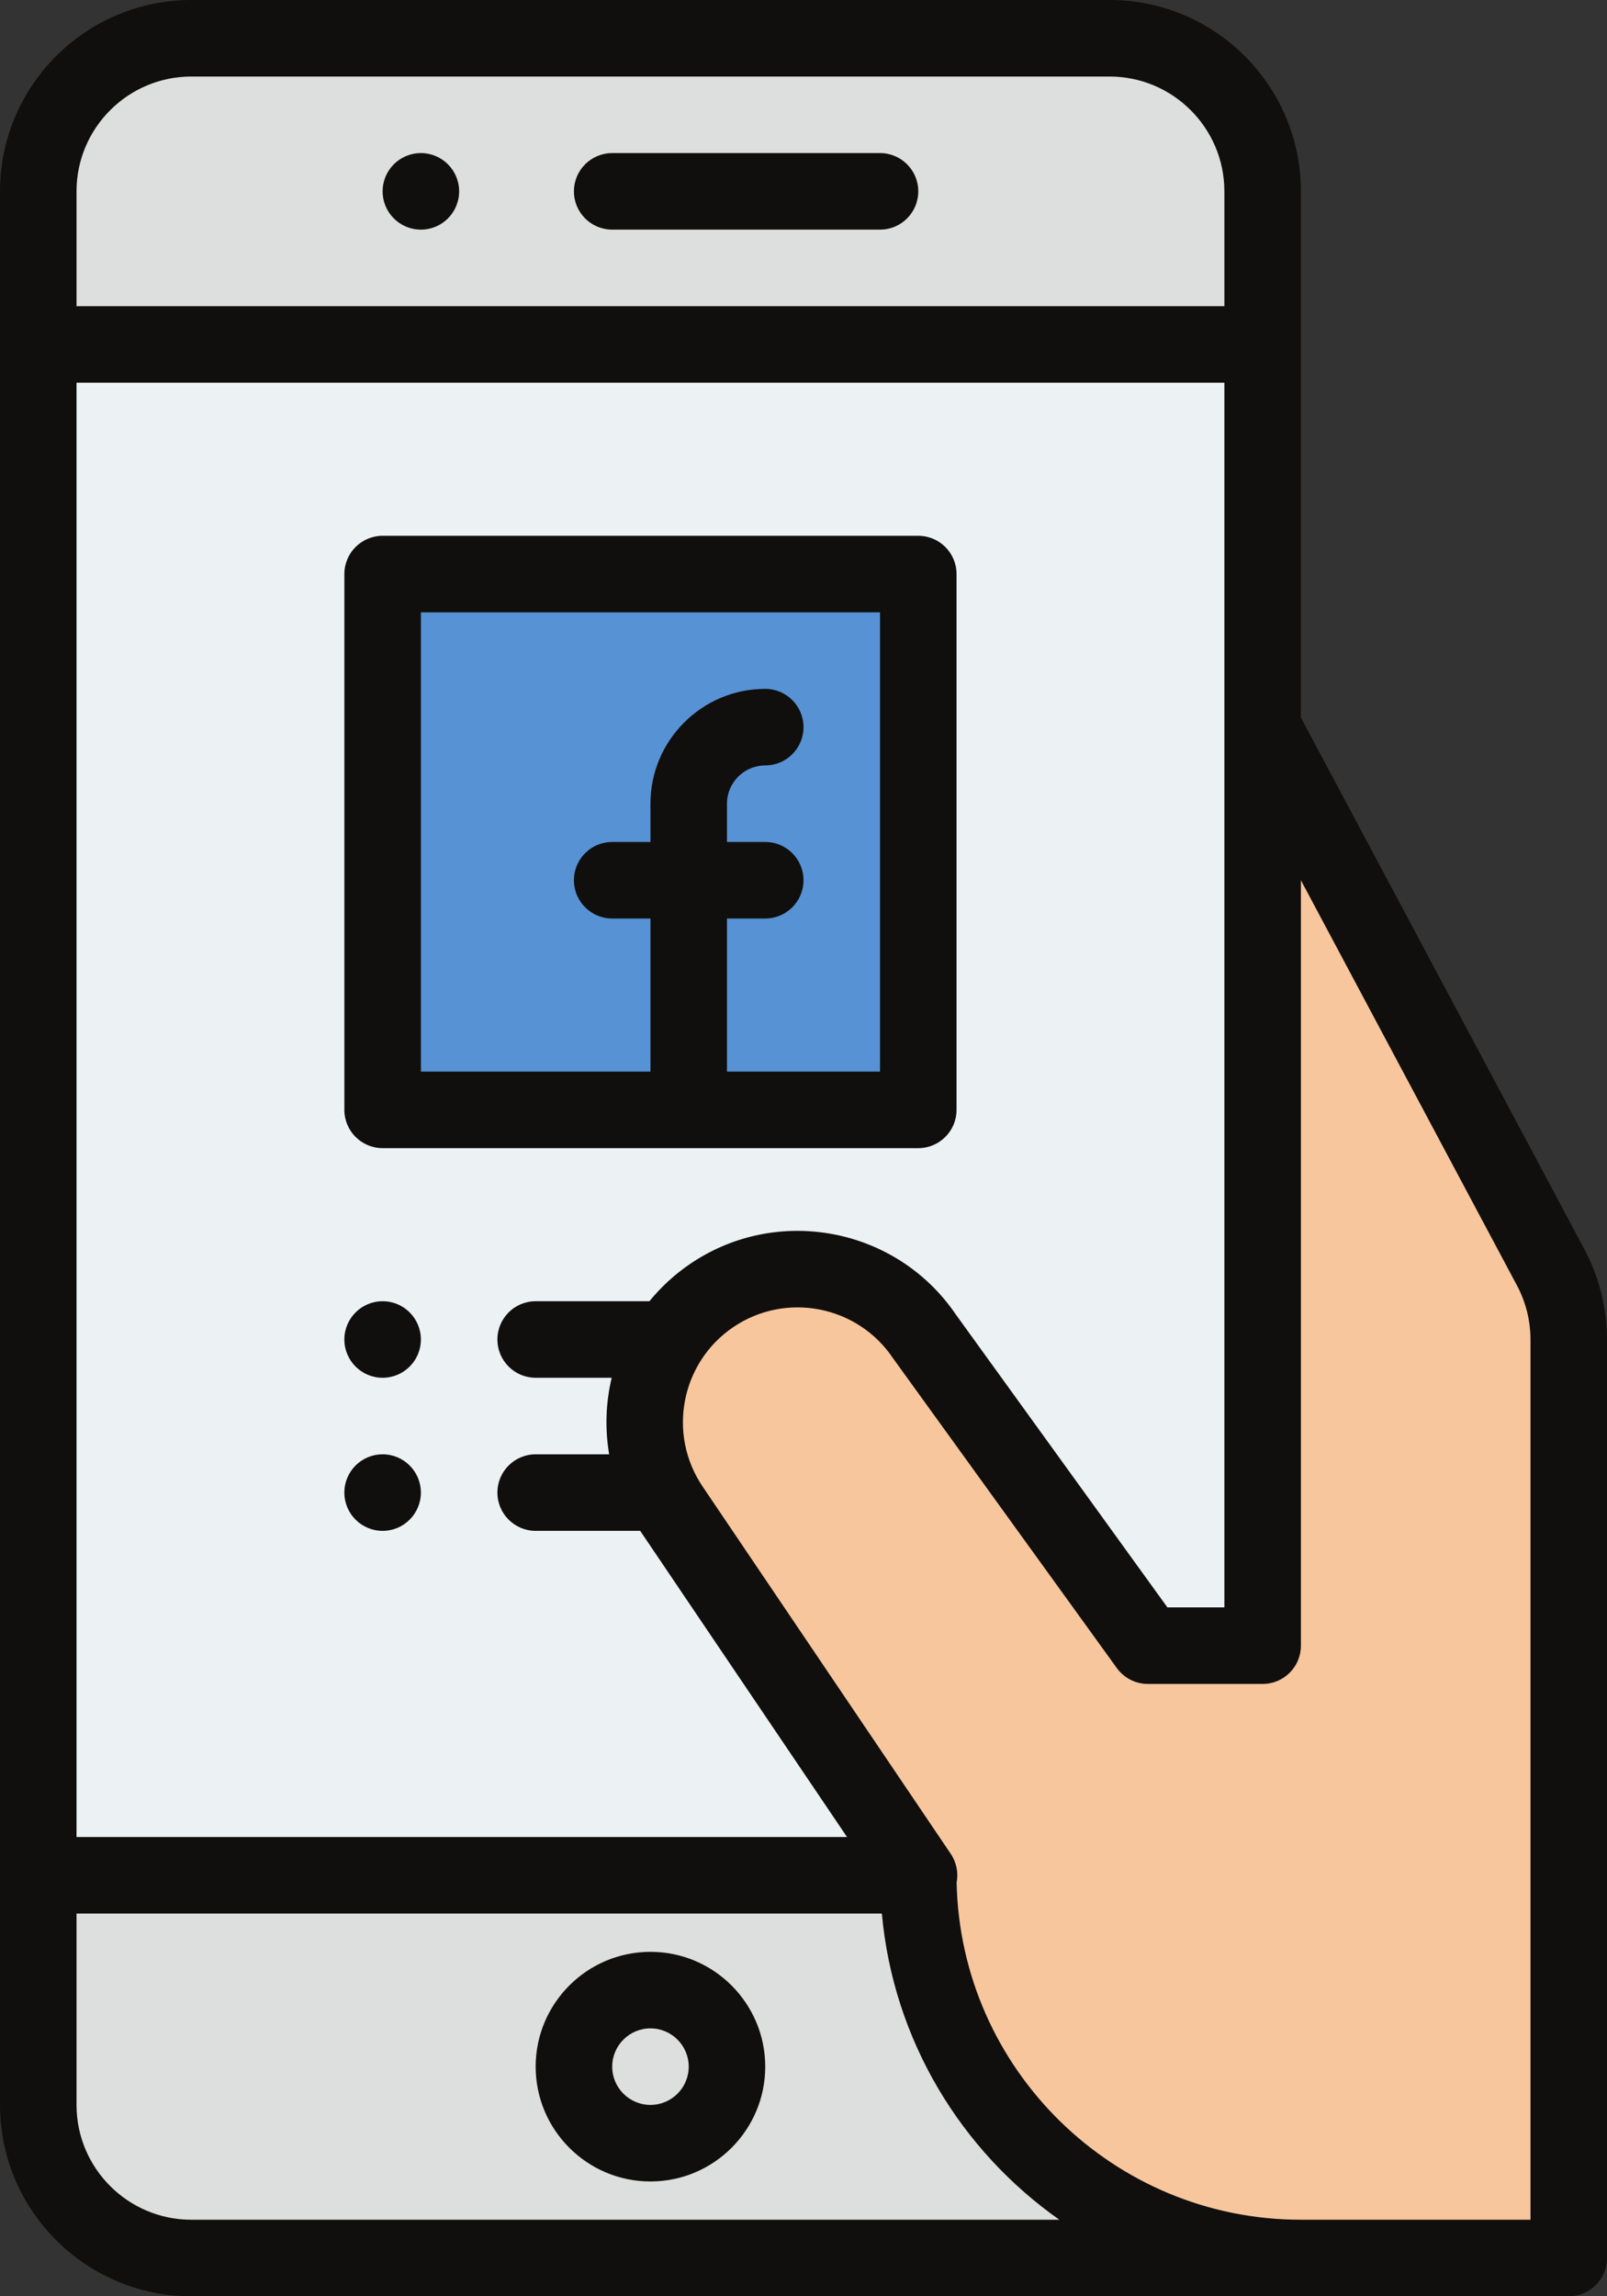 <?xml version="1.0" encoding="UTF-8"?><svg xmlns="http://www.w3.org/2000/svg" xmlns:xlink="http://www.w3.org/1999/xlink" height="480.0" preserveAspectRatio="xMidYMid meet" version="1.0" viewBox="88.0 16.0 336.0 480.0" width="336.0" zoomAndPan="magnify"><rect x="88.0" y="16.0" width="336.0" height="480.0" fill="#333333" stroke="none"/><g><g id="change1_1"><path d="M 320 488 L 128 488 C 110.328 488 96 473.672 96 456 L 96 56 C 96 38.328 110.328 24 128 24 L 320 24 C 337.672 24 352 38.328 352 56 L 352 456 C 352 473.672 337.672 488 320 488" fill="#ecf1f4"/></g><g id="change2_1"><path d="M 280 248 L 168 248 L 168 136 L 280 136 L 280 248" fill="#5692d4"/></g><g id="change3_1"><path d="M 352 408 L 352 456 C 352 473.668 337.672 488 320 488 L 128 488 C 110.328 488 96 473.668 96 456 L 96 408 L 352 408" fill="#dddede"/></g><g id="change3_2"><path d="M 352 56 L 352 88 L 96 88 L 96 56 C 96 38.328 110.328 24 128 24 L 320 24 C 337.672 24 352 38.328 352 56" fill="#dddede"/></g><g id="change4_1"><path d="M 416 296 L 416 488 L 360 488 C 315.816 488 280 452.184 280 408 L 280.16 408 L 228.266 331.195 C 218.371 316.551 222.223 296.66 236.863 286.766 C 251.508 276.871 271.402 280.723 281.297 295.363 L 328 360 L 352 360 L 352 168 L 412.234 280.941 C 414.707 285.574 416 290.746 416 296" fill="#f7c69d"/></g><g id="change5_1"><path d="M 168 288 C 163.582 288 160 291.582 160 296 C 160 300.418 163.582 304 168 304 C 172.418 304 176 300.418 176 296 C 176 291.582 172.418 288 168 288" fill="#100f0d"/></g><g id="change5_2"><path d="M 168 320 C 163.582 320 160 323.582 160 328 C 160 332.418 163.582 336 168 336 C 172.418 336 176 332.418 176 328 C 176 323.582 172.418 320 168 320" fill="#100f0d"/></g><g id="change5_3"><path d="M 176 64 C 180.418 64 184 60.418 184 56 C 184 51.582 180.418 48 176 48 C 171.582 48 168 51.582 168 56 C 168 60.418 171.582 64 176 64" fill="#100f0d"/></g><g id="change5_4"><path d="M 216 64 L 272 64 C 276.418 64 280 60.418 280 56 C 280 51.582 276.418 48 272 48 L 216 48 C 211.582 48 208 51.582 208 56 C 208 60.418 211.582 64 216 64" fill="#100f0d"/></g><g id="change5_5"><path d="M 408 480 L 360 480 C 320.805 480 288.824 448.52 288.016 409.516 C 288.41 407.465 287.992 405.305 286.789 403.52 L 234.895 326.719 C 227.484 315.75 230.379 300.801 241.344 293.395 C 252.309 285.984 267.258 288.879 274.664 299.844 C 274.715 299.914 274.762 299.98 274.812 300.051 L 321.516 364.688 C 323.02 366.766 325.434 368 328 368 L 352 368 C 356.418 368 360 364.418 360 360 L 360 200 L 405.176 284.707 C 407.023 288.172 408 292.074 408 296 Z M 128 480 C 114.766 480 104 469.234 104 456 L 104 416 L 272.383 416 C 274.777 442.43 288.898 465.512 309.492 480 Z M 128 32 L 320 32 C 333.234 32 344 42.766 344 56 L 344 80 L 104 80 L 104 56 C 104 42.766 114.766 32 128 32 Z M 223.785 288 L 200 288 C 195.582 288 192 291.582 192 296 C 192 300.418 195.582 304 200 304 L 215.895 304 C 214.652 309.211 214.461 314.656 215.363 320 L 200 320 C 195.582 320 192 323.582 192 328 C 192 332.418 195.582 336 200 336 L 221.855 336 L 265.102 400 L 104 400 L 104 96 L 344 96 L 344 352 L 332.09 352 L 287.848 290.773 C 275.473 272.59 250.625 267.812 232.387 280.137 C 229.066 282.379 226.195 285.043 223.785 288 Z M 419.293 277.176 L 360 166 L 360 56 C 360 33.945 342.055 16 320 16 L 128 16 C 105.945 16 88 33.945 88 56 L 88 456 C 88 478.055 105.945 496 128 496 L 416 496 C 420.418 496 424 492.418 424 488 L 424 296 C 424 289.457 422.371 282.949 419.293 277.176" fill="#100f0d"/></g><g id="change5_6"><path d="M 224 456 C 219.59 456 216 452.41 216 448 C 216 443.59 219.59 440 224 440 C 228.41 440 232 443.59 232 448 C 232 452.41 228.41 456 224 456 Z M 224 424 C 210.766 424 200 434.766 200 448 C 200 461.234 210.766 472 224 472 C 237.234 472 248 461.234 248 448 C 248 434.766 237.234 424 224 424" fill="#100f0d"/></g><g id="change5_7"><path d="M 272 240 L 240 240 L 240 208 L 248 208 C 252.418 208 256 204.418 256 200 C 256 195.582 252.418 192 248 192 L 240 192 L 240 184 C 240 179.59 243.59 176 248 176 C 252.418 176 256 172.418 256 168 C 256 163.582 252.418 160 248 160 C 234.766 160 224 170.766 224 184 L 224 192 L 216 192 C 211.582 192 208 195.582 208 200 C 208 204.418 211.582 208 216 208 L 224 208 L 224 240 L 176 240 L 176 144 L 272 144 Z M 288 248 L 288 136 C 288 131.582 284.418 128 280 128 L 168 128 C 163.582 128 160 131.582 160 136 L 160 248 C 160 252.418 163.582 256 168 256 L 280 256 C 284.418 256 288 252.418 288 248" fill="#100f0d"/></g></g></svg>